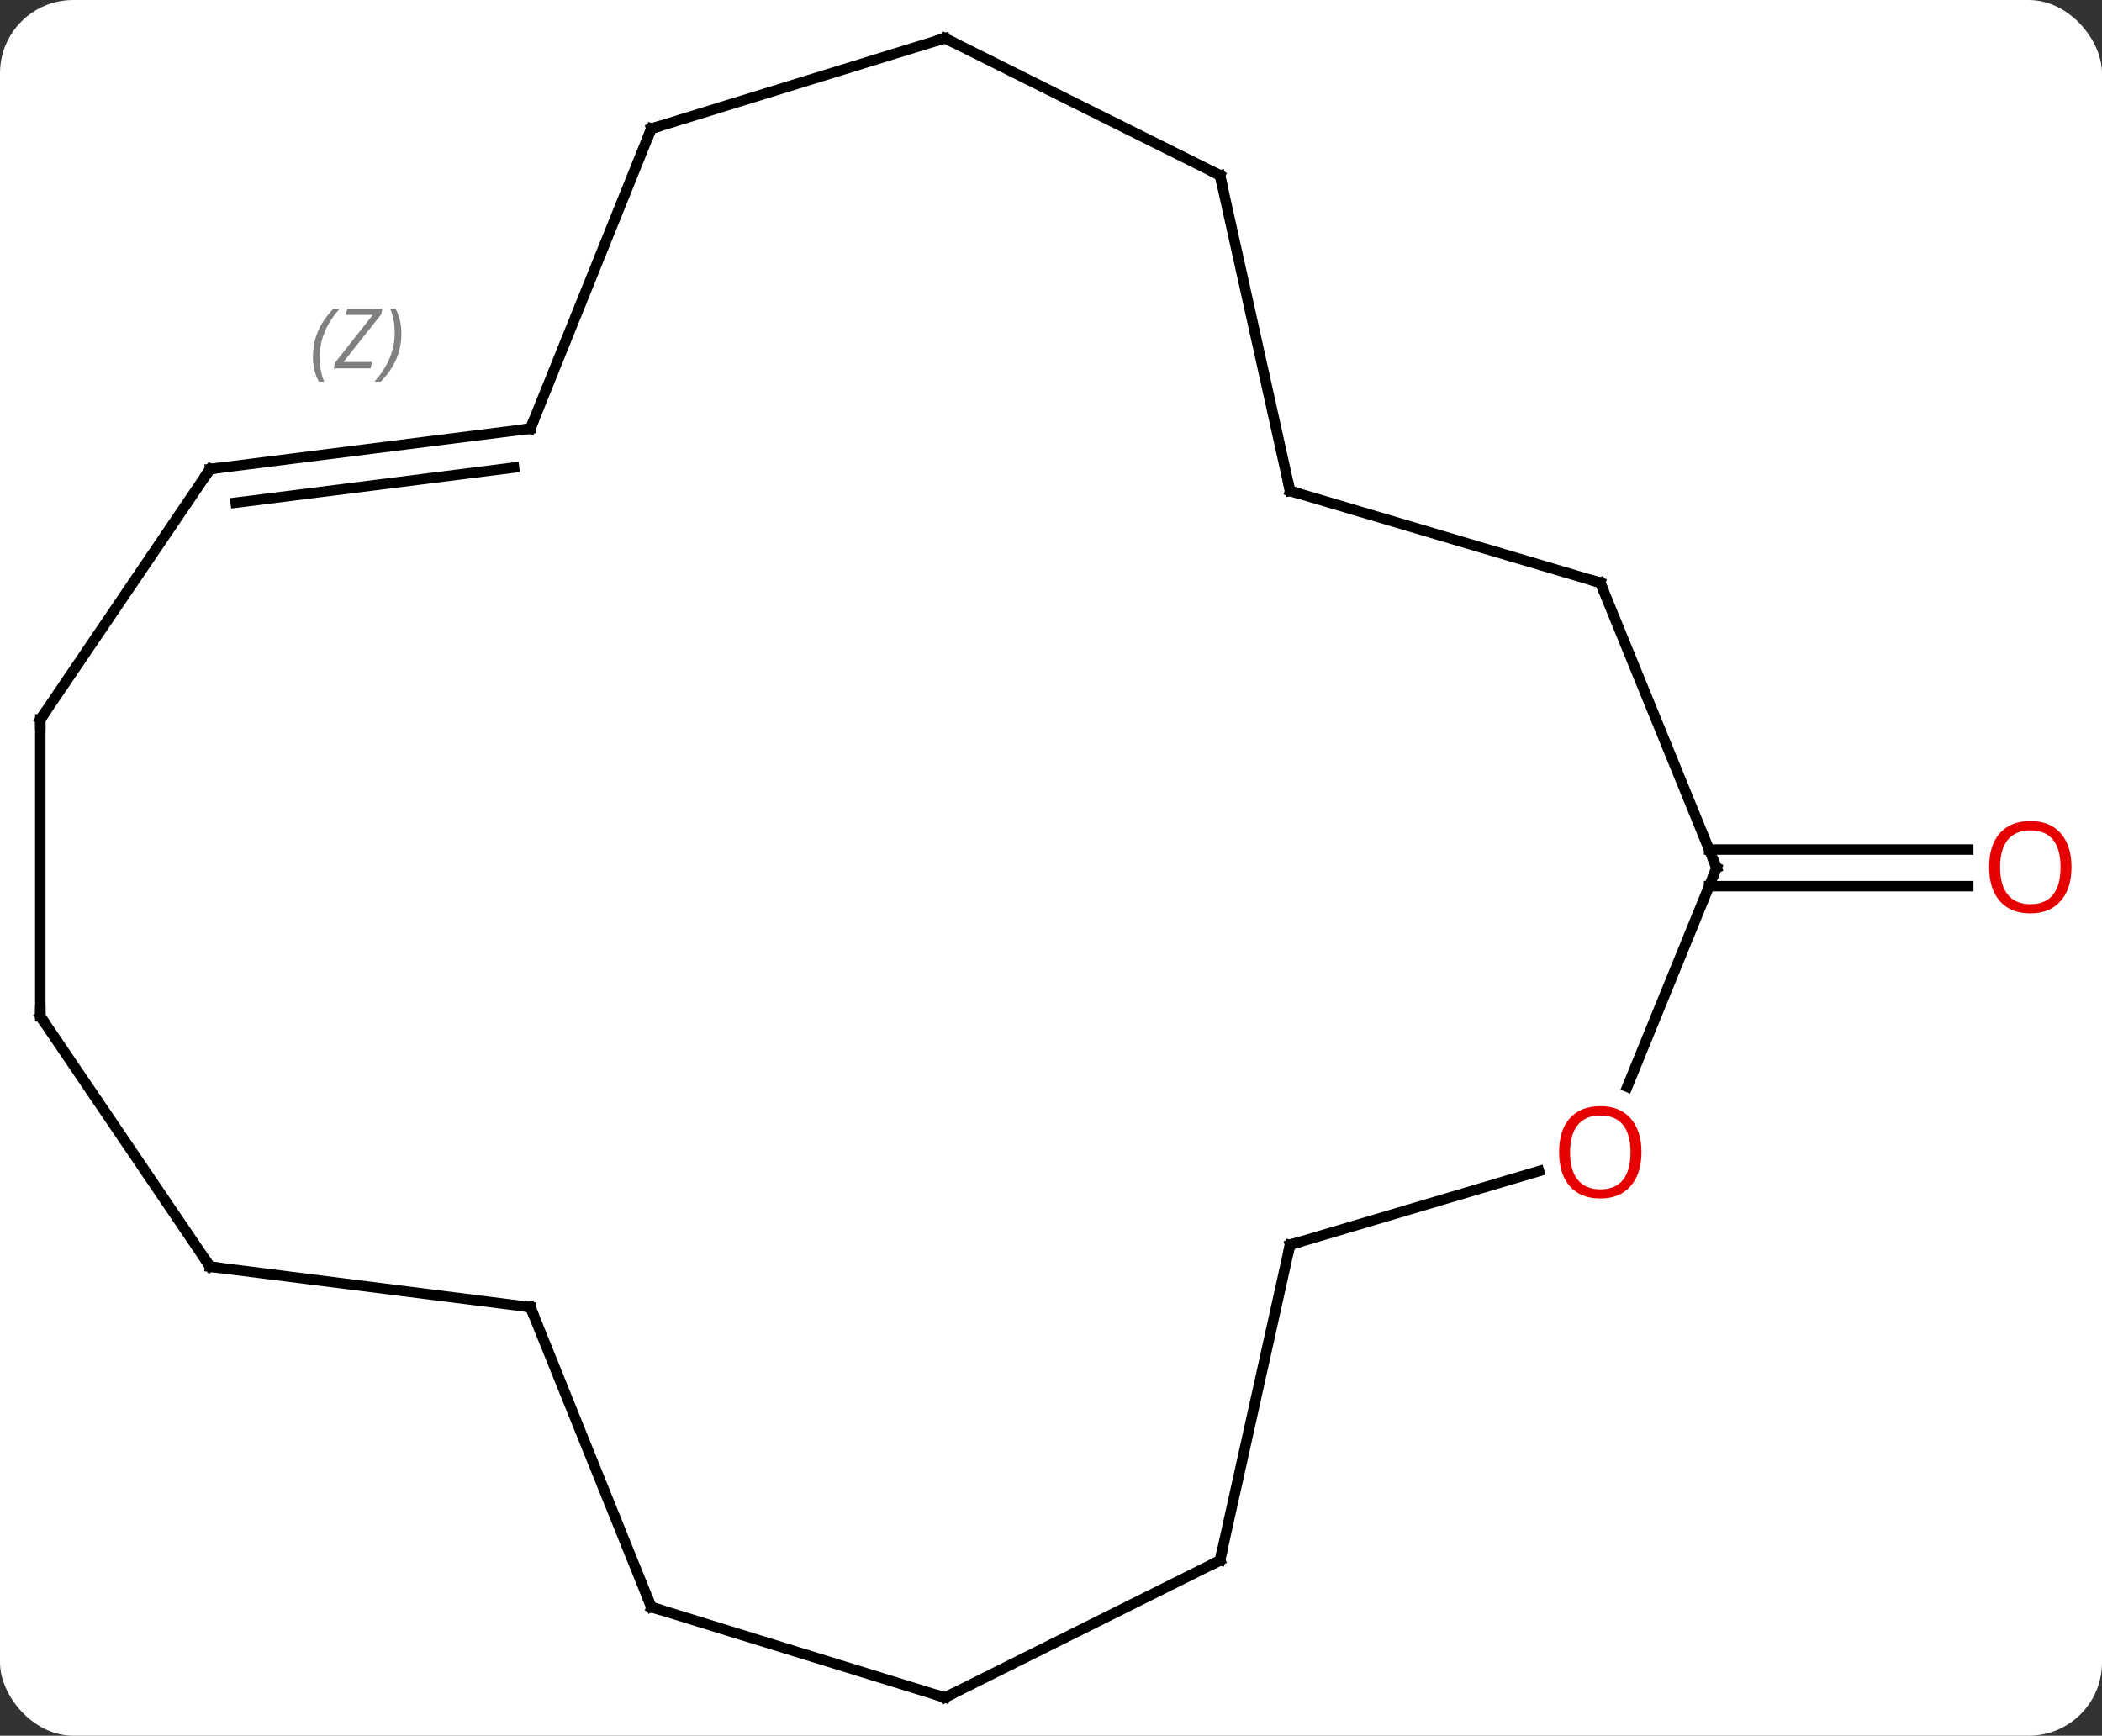<svg width="201" viewBox="0 0 201 166" style="fill-opacity:1; color-rendering:auto; color-interpolation:auto; text-rendering:auto; stroke:black; stroke-linecap:square; stroke-miterlimit:10; shape-rendering:auto; stroke-opacity:1; fill:black; stroke-dasharray:none; font-weight:normal; stroke-width:1; font-family:'Open Sans'; font-style:normal; stroke-linejoin:miter; font-size:12; stroke-dashoffset:0; image-rendering:auto;" height="166" class="cas-substance-image" xmlns:xlink="http://www.w3.org/1999/xlink" xmlns="http://www.w3.org/2000/svg"><rect x="0" y="0" width="201" height="166" fill="#333333" stroke="none"/><svg class="cas-substance-single-component"><rect y="0" x="0" width="201" stroke="none" ry="7" rx="7" height="166" fill="white" class="cas-substance-group"/><svg y="0" x="0" width="201" viewBox="0 0 201 166" style="fill:black;" height="166" class="cas-substance-single-component-image"><svg><g><g transform="translate(99,83)" style="text-rendering:geometricPrecision; color-rendering:optimizeQuality; color-interpolation:linearRGB; stroke-linecap:butt; image-rendering:optimizeQuality;"><line y2="-1.75" y1="-1.75" x2="64.431" x1="89.207" style="fill:none;"/><line y2="1.75" y1="1.75" x2="64.431" x1="89.207" style="fill:none;"/><line y2="0" y1="-27.267" x2="65.145" x1="54.024" style="fill:none;"/><line y2="-36.048" y1="-27.267" x2="24.36" x1="54.024" style="fill:none;"/><line y2="20.939" y1="0" x2="56.605" x1="65.145" style="fill:none;"/><line y2="-66.234" y1="-36.048" x2="17.658" x1="24.36" style="fill:none;"/><line y2="36.048" y1="29" x2="24.36" x1="48.169" style="fill:none;"/><line y2="-79.347" y1="-66.234" x2="-8.646" x1="17.658" style="fill:none;"/><line y2="66.234" y1="36.048" x2="17.658" x1="24.36" style="fill:none;"/><line y2="-70.695" y1="-79.347" x2="-36.72" x1="-8.646" style="fill:none;"/><line y2="79.347" y1="66.234" x2="-8.646" x1="17.658" style="fill:none;"/><line y2="-42.009" y1="-70.695" x2="-48.282" x1="-36.72" style="fill:none;"/><line y2="70.695" y1="79.347" x2="-36.72" x1="-8.646" style="fill:none;"/><line y2="-38.142" y1="-42.009" x2="-78.906" x1="-48.282" style="fill:none;"/><line y2="-34.923" y1="-38.283" x2="-76.463" x1="-49.848" style="fill:none;"/></g><g transform="translate(99,83)" style="stroke-linecap:butt; font-size:8.4px; fill:gray; text-rendering:geometricPrecision; image-rendering:optimizeQuality; color-rendering:optimizeQuality; font-family:'Open Sans'; font-style:italic; stroke:gray; color-interpolation:linearRGB;"><path style="stroke:none;" d="M-69.076 -48.833 Q-69.076 -50.161 -68.607 -51.286 Q-68.138 -52.411 -67.107 -53.489 L-66.498 -53.489 Q-67.467 -52.426 -67.951 -51.255 Q-68.435 -50.083 -68.435 -48.848 Q-68.435 -47.52 -67.998 -46.505 L-68.513 -46.505 Q-69.076 -47.536 -69.076 -48.833 ZM-63.563 -47.77 L-67.078 -47.77 L-66.969 -48.301 L-63.36 -52.88 L-65.922 -52.88 L-65.797 -53.489 L-62.438 -53.489 L-62.547 -52.942 L-66.156 -48.38 L-63.422 -48.38 L-63.563 -47.77 ZM-60.618 -51.145 Q-60.618 -49.817 -61.094 -48.684 Q-61.571 -47.551 -62.586 -46.505 L-63.196 -46.505 Q-61.258 -48.661 -61.258 -51.145 Q-61.258 -52.473 -61.696 -53.489 L-61.18 -53.489 Q-60.618 -52.426 -60.618 -51.145 Z"/><line y2="42.009" y1="70.695" x2="-48.282" x1="-36.72" style="fill:none; stroke:black;"/><line y2="-14.199" y1="-38.142" x2="-95.145" x1="-78.906" style="fill:none; stroke:black;"/><line y2="38.142" y1="42.009" x2="-78.909" x1="-48.282" style="fill:none; stroke:black;"/><line y2="14.199" y1="-14.199" x2="-95.145" x1="-95.145" style="fill:none; stroke:black;"/><line y2="14.199" y1="38.142" x2="-95.145" x1="-78.909" style="fill:none; stroke:black;"/></g><g transform="translate(99,83)" style="fill:rgb(230,0,0); text-rendering:geometricPrecision; color-rendering:optimizeQuality; image-rendering:optimizeQuality; font-family:'Open Sans'; stroke:rgb(230,0,0); color-interpolation:linearRGB;"><path style="stroke:none;" d="M99.082 -0.07 Q99.082 1.992 98.043 3.172 Q97.004 4.352 95.161 4.352 Q93.27 4.352 92.239 3.188 Q91.207 2.023 91.207 -0.086 Q91.207 -2.18 92.239 -3.328 Q93.27 -4.477 95.161 -4.477 Q97.02 -4.477 98.051 -3.305 Q99.082 -2.133 99.082 -0.07 ZM92.254 -0.07 Q92.254 1.664 92.997 2.57 Q93.739 3.477 95.161 3.477 Q96.582 3.477 97.309 2.578 Q98.036 1.68 98.036 -0.07 Q98.036 -1.805 97.309 -2.695 Q96.582 -3.586 95.161 -3.586 Q93.739 -3.586 92.997 -2.688 Q92.254 -1.789 92.254 -0.07 Z"/></g><g transform="translate(99,83)" style="stroke-linecap:butt; text-rendering:geometricPrecision; color-rendering:optimizeQuality; image-rendering:optimizeQuality; font-family:'Open Sans'; color-interpolation:linearRGB; stroke-miterlimit:5;"><path style="fill:none;" d="M54.213 -26.804 L54.024 -27.267 L53.545 -27.409"/><path style="fill:none;" d="M64.956 -0.463 L65.145 0 L64.956 0.463"/><path style="fill:none;" d="M24.839 -35.906 L24.36 -36.048 L24.252 -36.536"/><path style="fill:rgb(230,0,0); stroke:none;" d="M57.962 27.197 Q57.962 29.259 56.922 30.439 Q55.883 31.619 54.04 31.619 Q52.149 31.619 51.118 30.454 Q50.087 29.29 50.087 27.181 Q50.087 25.087 51.118 23.939 Q52.149 22.79 54.04 22.79 Q55.899 22.79 56.93 23.962 Q57.962 25.134 57.962 27.197 ZM51.133 27.197 Q51.133 28.931 51.876 29.837 Q52.618 30.744 54.04 30.744 Q55.462 30.744 56.188 29.845 Q56.915 28.947 56.915 27.197 Q56.915 25.462 56.188 24.572 Q55.462 23.681 54.04 23.681 Q52.618 23.681 51.876 24.579 Q51.133 25.478 51.133 27.197 Z"/><path style="fill:none;" d="M17.766 -65.746 L17.658 -66.234 L17.21 -66.457"/><path style="fill:none;" d="M24.839 35.906 L24.36 36.048 L24.252 36.536"/><path style="fill:none;" d="M-8.198 -79.124 L-8.646 -79.347 L-9.124 -79.2"/><path style="fill:none;" d="M17.766 65.746 L17.658 66.234 L17.21 66.457"/><path style="fill:none;" d="M-36.242 -70.842 L-36.72 -70.695 L-36.907 -70.231"/><path style="fill:none;" d="M-8.198 79.124 L-8.646 79.347 L-9.124 79.2"/><path style="fill:none;" d="M-48.095 -42.473 L-48.282 -42.009 L-48.778 -41.946"/><path style="fill:none;" d="M-36.242 70.842 L-36.72 70.695 L-36.907 70.231"/><path style="fill:none;" d="M-78.41 -38.205 L-78.906 -38.142 L-79.187 -37.728"/><path style="fill:none;" d="M-48.095 42.473 L-48.282 42.009 L-48.778 41.946"/><path style="fill:none;" d="M-94.864 -14.613 L-95.145 -14.199 L-95.145 -13.699"/><path style="fill:none;" d="M-78.413 38.205 L-78.909 38.142 L-79.19 37.728"/><path style="fill:none;" d="M-95.145 13.699 L-95.145 14.199 L-94.864 14.613"/></g></g></svg></svg></svg></svg>